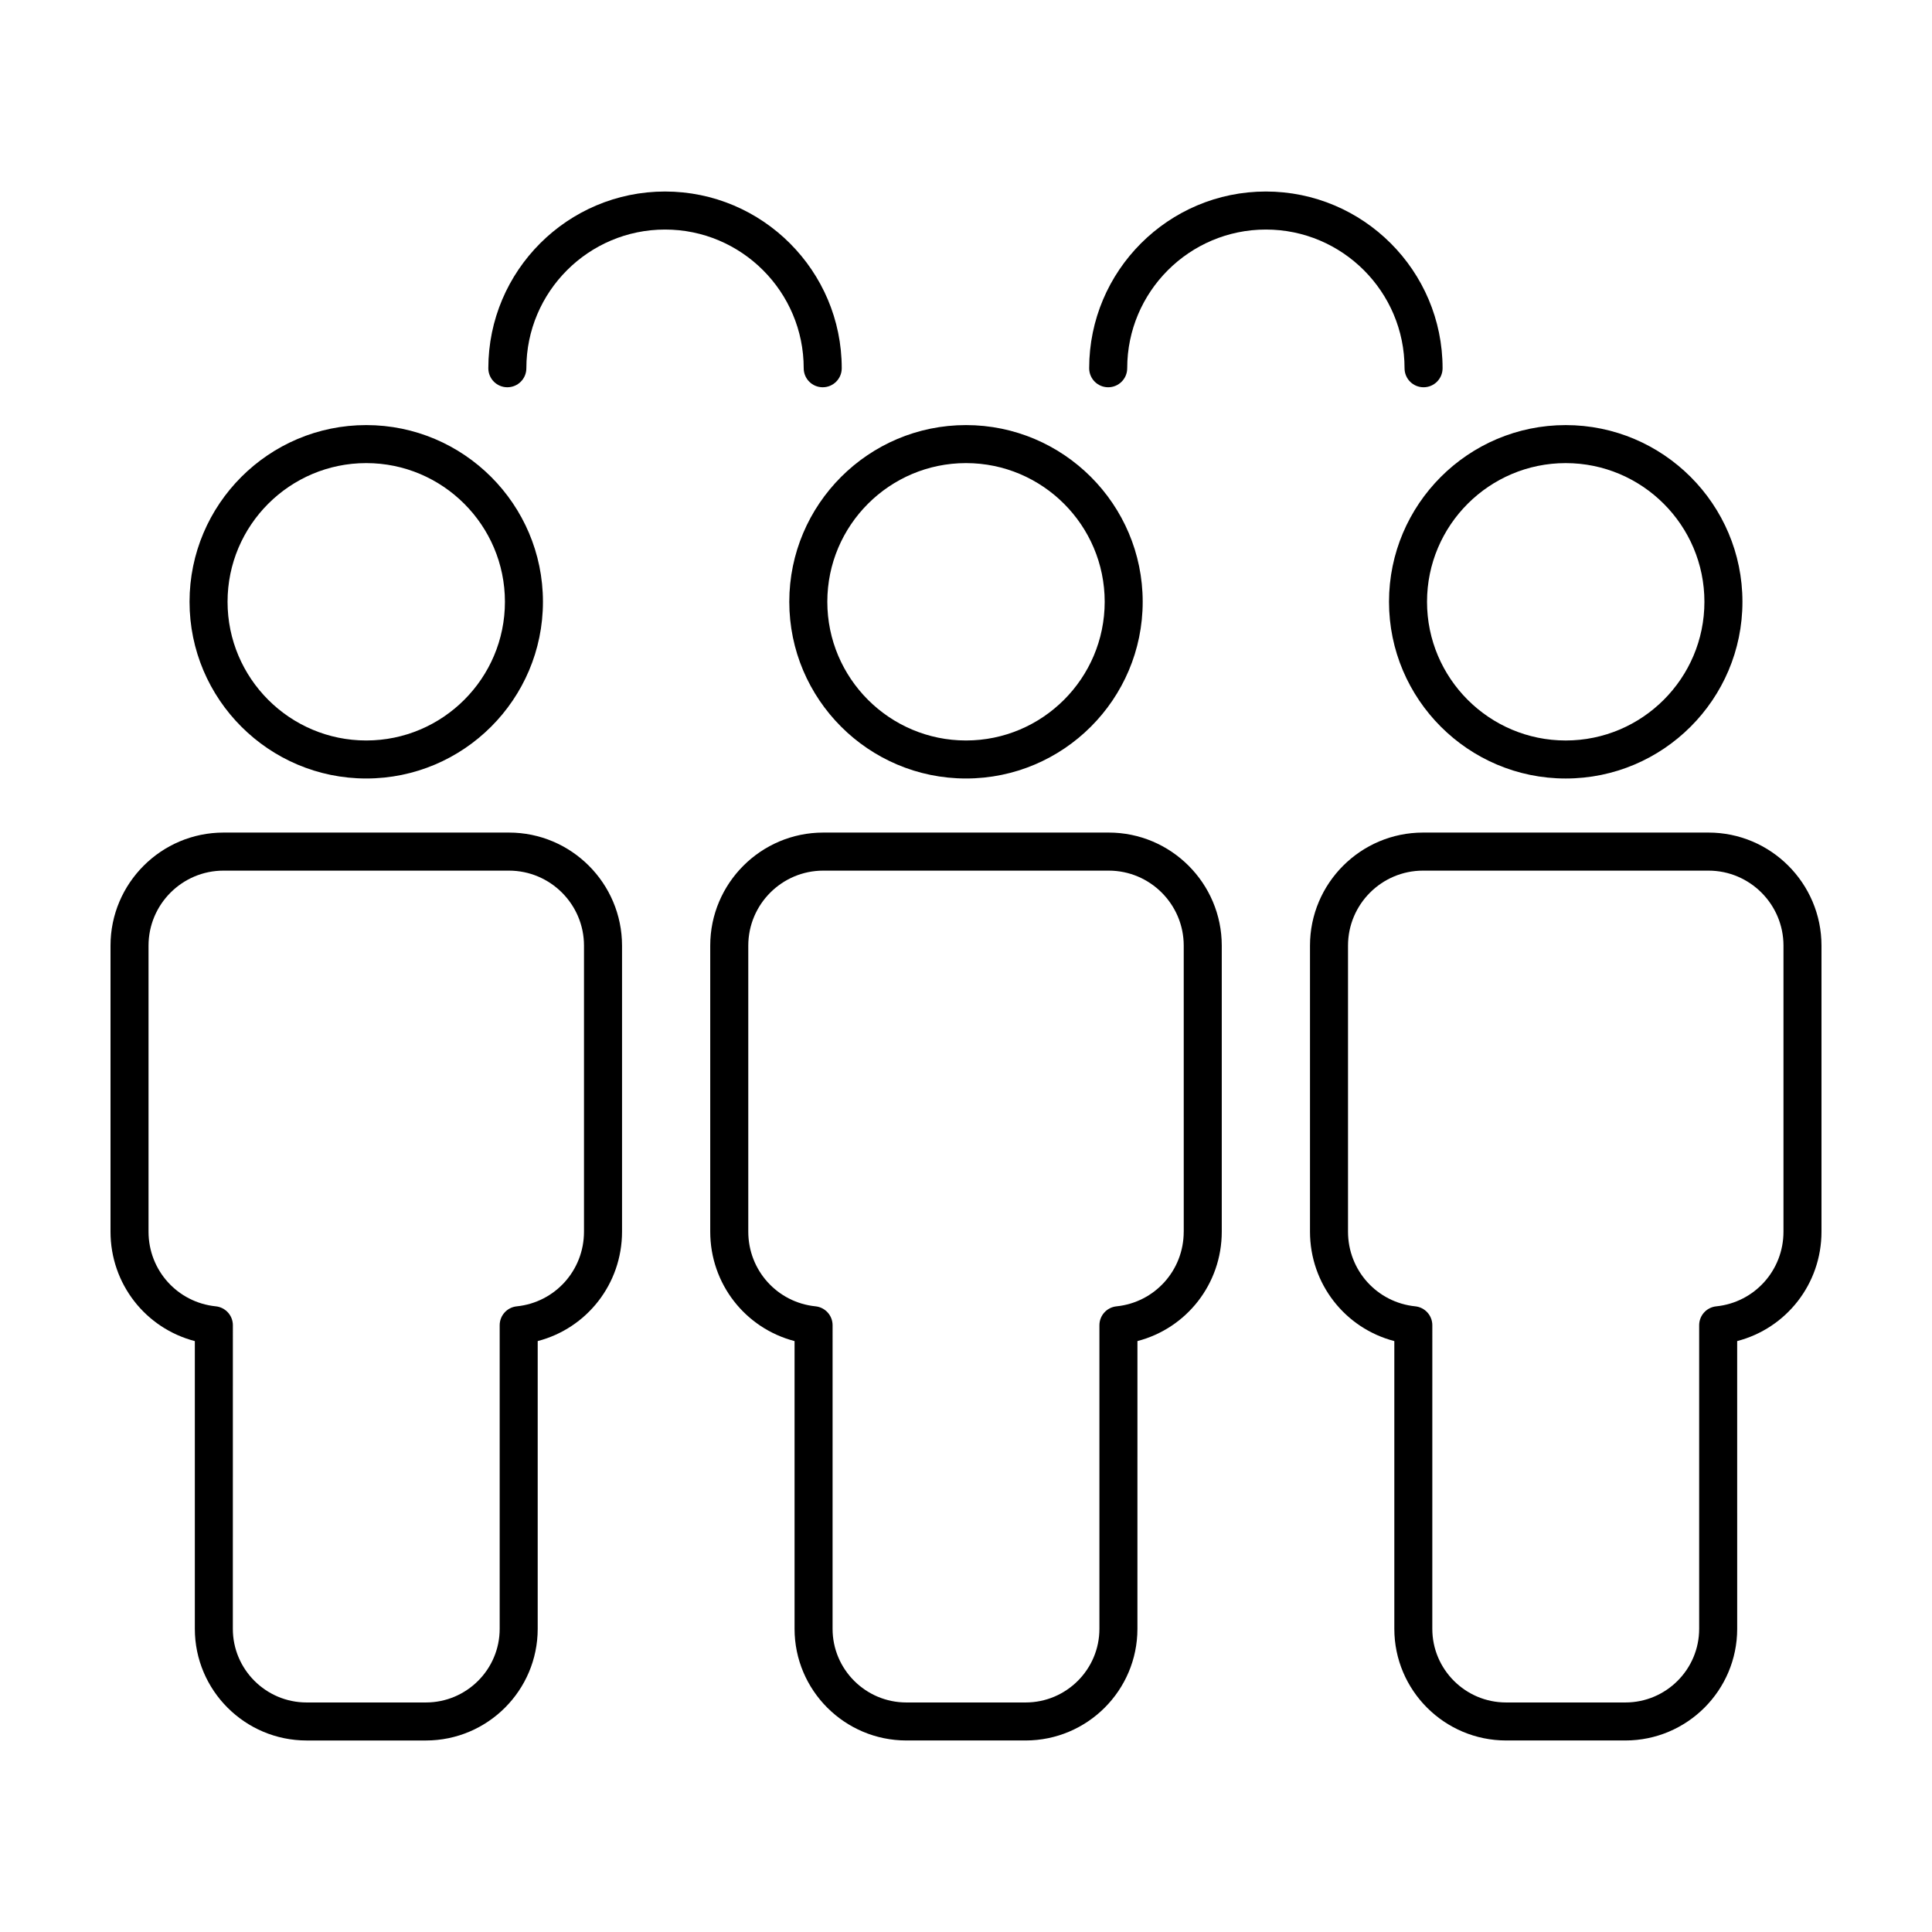 <?xml version="1.0" encoding="UTF-8"?>
<!-- Uploaded to: SVG Repo, www.svgrepo.com, Generator: SVG Repo Mixer Tools -->
<svg fill="#000000" width="800px" height="800px" version="1.1" viewBox="144 144 512 512" xmlns="http://www.w3.org/2000/svg">
 <g>
  <path d="m353.17 303.48c0 25.82 21.008 46.828 46.828 46.828 25.82 0 46.828-21.008 46.828-46.828s-21.008-46.828-46.828-46.828c-25.816 0-46.828 21.008-46.828 46.828zm46.832-36.754c20.262 0 36.754 16.484 36.754 36.754-0.004 20.27-16.492 36.754-36.754 36.754s-36.754-16.484-36.754-36.754 16.488-36.754 36.754-36.754z"/>
  <path d="m356.99 241.59c0 2.785 2.254 5.039 5.039 5.039s5.039-2.254 5.039-5.039c0-25.824-21.008-46.836-46.828-46.836-25.82 0-46.828 21.008-46.828 46.836 0 2.785 2.254 5.039 5.039 5.039 2.785 0 5.039-2.254 5.039-5.039 0-20.27 16.484-36.758 36.754-36.758 20.262 0 36.746 16.484 36.746 36.758z"/>
  <path d="m437.82 364.64h-75.645c-16.516 0-29.957 13.441-29.957 29.957v75.805c0 13.863 9.336 25.617 22.348 29v76.25c0 16.312 13.289 29.59 29.629 29.59h31.605c16.34 0 29.629-13.273 29.629-29.59l0.004-76.254c13.012-3.379 22.348-15.133 22.348-29v-75.797c-0.004-16.52-13.445-29.961-29.961-29.961zm19.879 105.77c0 10.238-7.664 18.746-17.82 19.785-2.574 0.266-4.523 2.43-4.523 5.012v80.453c0 10.762-8.77 19.512-19.555 19.512h-31.605c-10.781 0-19.555-8.75-19.555-19.512l0.004-80.457c0-2.586-1.953-4.746-4.523-5.012-10.16-1.039-17.82-9.547-17.82-19.785v-75.801c0-10.965 8.922-19.879 19.879-19.879h75.641c10.965 0 19.879 8.922 19.879 19.879l0.004 75.805z"/>
  <path d="m558.93 350.31c25.824 0 46.836-21.008 46.836-46.828s-21.008-46.828-46.836-46.828c-25.82 0-46.828 21.008-46.828 46.828s21.008 46.828 46.828 46.828zm0-83.582c20.27 0 36.758 16.484 36.758 36.754s-16.484 36.754-36.758 36.754c-20.262 0-36.754-16.484-36.754-36.754 0.004-20.27 16.488-36.754 36.754-36.754z"/>
  <path d="m596.76 364.64h-75.637c-16.52 0-29.961 13.441-29.961 29.957v75.805c0 13.863 9.336 25.617 22.348 29v76.25c0 16.312 13.289 29.59 29.629 29.59h31.605c16.34 0 29.629-13.273 29.629-29.59l-0.004-76.254c13.012-3.375 22.344-15.129 22.344-28.992v-75.805c0-16.52-13.441-29.961-29.953-29.961zm19.879 105.77c0 10.238-7.664 18.746-17.82 19.785-2.574 0.266-4.523 2.43-4.523 5.012v80.453c0 10.762-8.77 19.512-19.555 19.512h-31.609c-10.781 0-19.555-8.75-19.555-19.512l0.004-80.457c0-2.586-1.953-4.746-4.523-5.012-10.16-1.039-17.82-9.547-17.82-19.785v-75.801c0-10.965 8.922-19.879 19.887-19.879h75.637c10.965 0 19.879 8.922 19.879 19.879z"/>
  <path d="m194.23 303.48c0 25.82 21.008 46.828 46.828 46.828s46.828-21.008 46.828-46.828-21.008-46.828-46.828-46.828-46.828 21.008-46.828 46.828zm46.828-36.754c20.262 0 36.754 16.484 36.754 36.754s-16.484 36.754-36.754 36.754-36.754-16.484-36.754-36.754 16.488-36.754 36.754-36.754z"/>
  <path d="m278.88 364.64h-75.637c-16.516 0-29.957 13.441-29.957 29.961v75.805c0 13.863 9.336 25.617 22.348 29v76.25c0 16.312 13.289 29.59 29.629 29.59h31.605c16.34 0 29.629-13.273 29.629-29.59v-76.258c13.012-3.379 22.348-15.133 22.348-29v-75.797c-0.004-16.52-13.445-29.961-29.965-29.961zm19.883 105.77c0 10.238-7.664 18.746-17.82 19.785-2.574 0.266-4.523 2.43-4.523 5.012v80.453c0 10.762-8.77 19.512-19.555 19.512h-31.605c-10.781 0-19.555-8.75-19.555-19.512l0.008-80.457c0-2.586-1.953-4.746-4.523-5.012-10.164-1.039-17.828-9.543-17.828-19.781v-75.805c0-10.965 8.922-19.879 19.879-19.879h75.637c10.969 0 19.887 8.922 19.887 19.879z"/>
  <path d="m516.22 241.59c0 2.785 2.254 5.039 5.039 5.039 2.785 0 5.039-2.254 5.039-5.039 0-25.824-21.008-46.836-46.828-46.836s-46.828 21.008-46.828 46.836c0 2.785 2.254 5.039 5.039 5.039 2.785 0 5.039-2.254 5.039-5.039 0-20.27 16.484-36.758 36.754-36.758 20.262 0 36.746 16.484 36.746 36.758z"/>
 </g>
</svg>